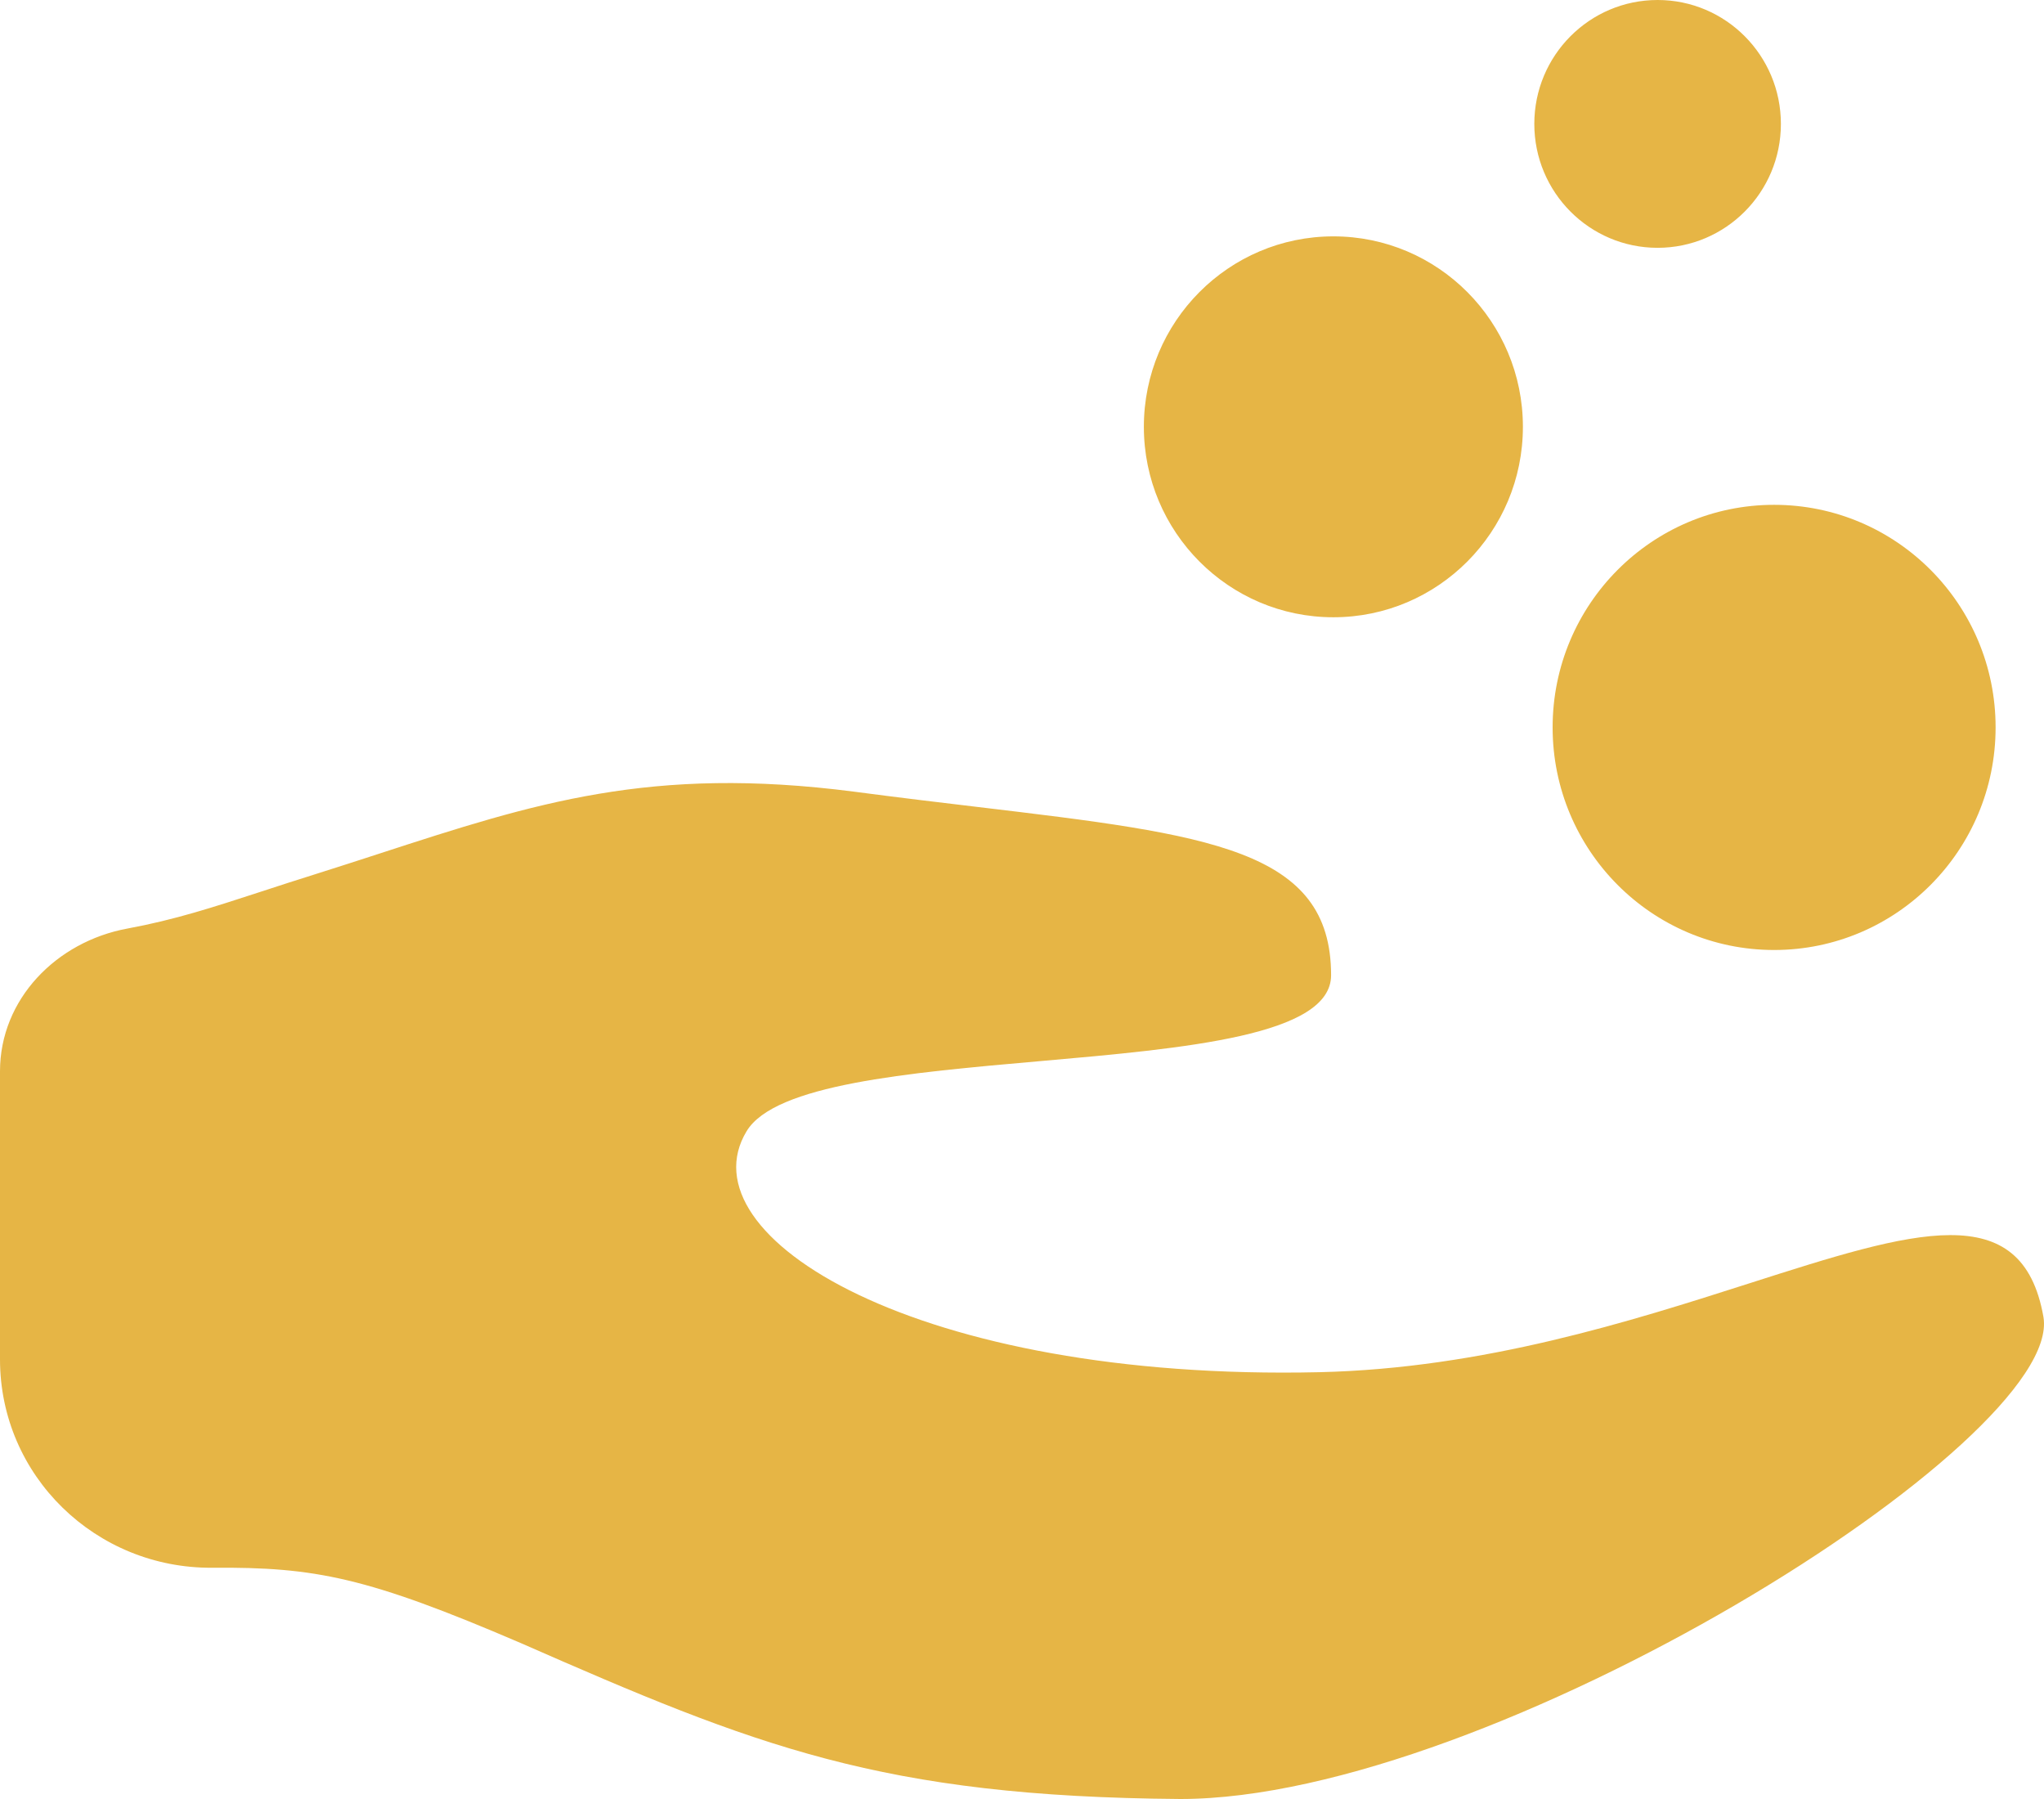 <svg width="50" height="44" viewBox="0 0 50 44" fill="none" xmlns="http://www.w3.org/2000/svg">
<path id="Combined Shape Copy 2" fill-rule="evenodd" clip-rule="evenodd" d="M40.548 6.061C42.214 6.061 43.564 4.704 43.564 3.031C43.564 1.357 42.214 0 40.548 0C38.882 0 37.532 1.357 37.532 3.031C37.532 4.704 38.882 6.061 40.548 6.061ZM37.253 10.439C37.253 13.011 35.177 15.097 32.617 15.097C30.057 15.097 27.981 13.011 27.981 10.439C27.981 7.866 30.057 5.781 32.617 5.781C35.177 5.781 37.253 7.866 37.253 10.439ZM43.398 23.235C46.39 23.235 48.816 20.797 48.816 17.791C48.816 14.784 46.39 12.347 43.398 12.347C40.406 12.347 37.98 14.784 37.98 17.791C37.98 20.797 40.406 23.235 43.398 23.235ZM5.196 38.344C7.716 38.324 8.986 38.575 12.734 40.184C18.487 42.709 21.559 43.944 28.875 44C36.471 44 50.489 35.245 49.987 32.214C49.469 29.253 46.809 30.103 42.804 31.384C39.902 32.313 36.294 33.467 32.282 33.561C22.452 33.786 16.7 30.25 18.263 27.668C18.952 26.524 22.205 26.238 25.434 25.954C29.012 25.639 32.561 25.327 32.561 23.852C32.561 20.768 29.597 20.415 23.917 19.737L23.917 19.737C22.981 19.626 21.971 19.505 20.888 19.362C15.92 18.72 13.075 19.644 9.3 20.871C8.789 21.037 8.261 21.209 7.707 21.383C7.23 21.532 6.8 21.672 6.398 21.804C5.212 22.191 4.273 22.497 3.114 22.711C1.379 23.032 0 24.438 0 26.202V33.247C0 36.098 2.345 38.367 5.196 38.344Z" fill="#E6B545"/>
</svg>
